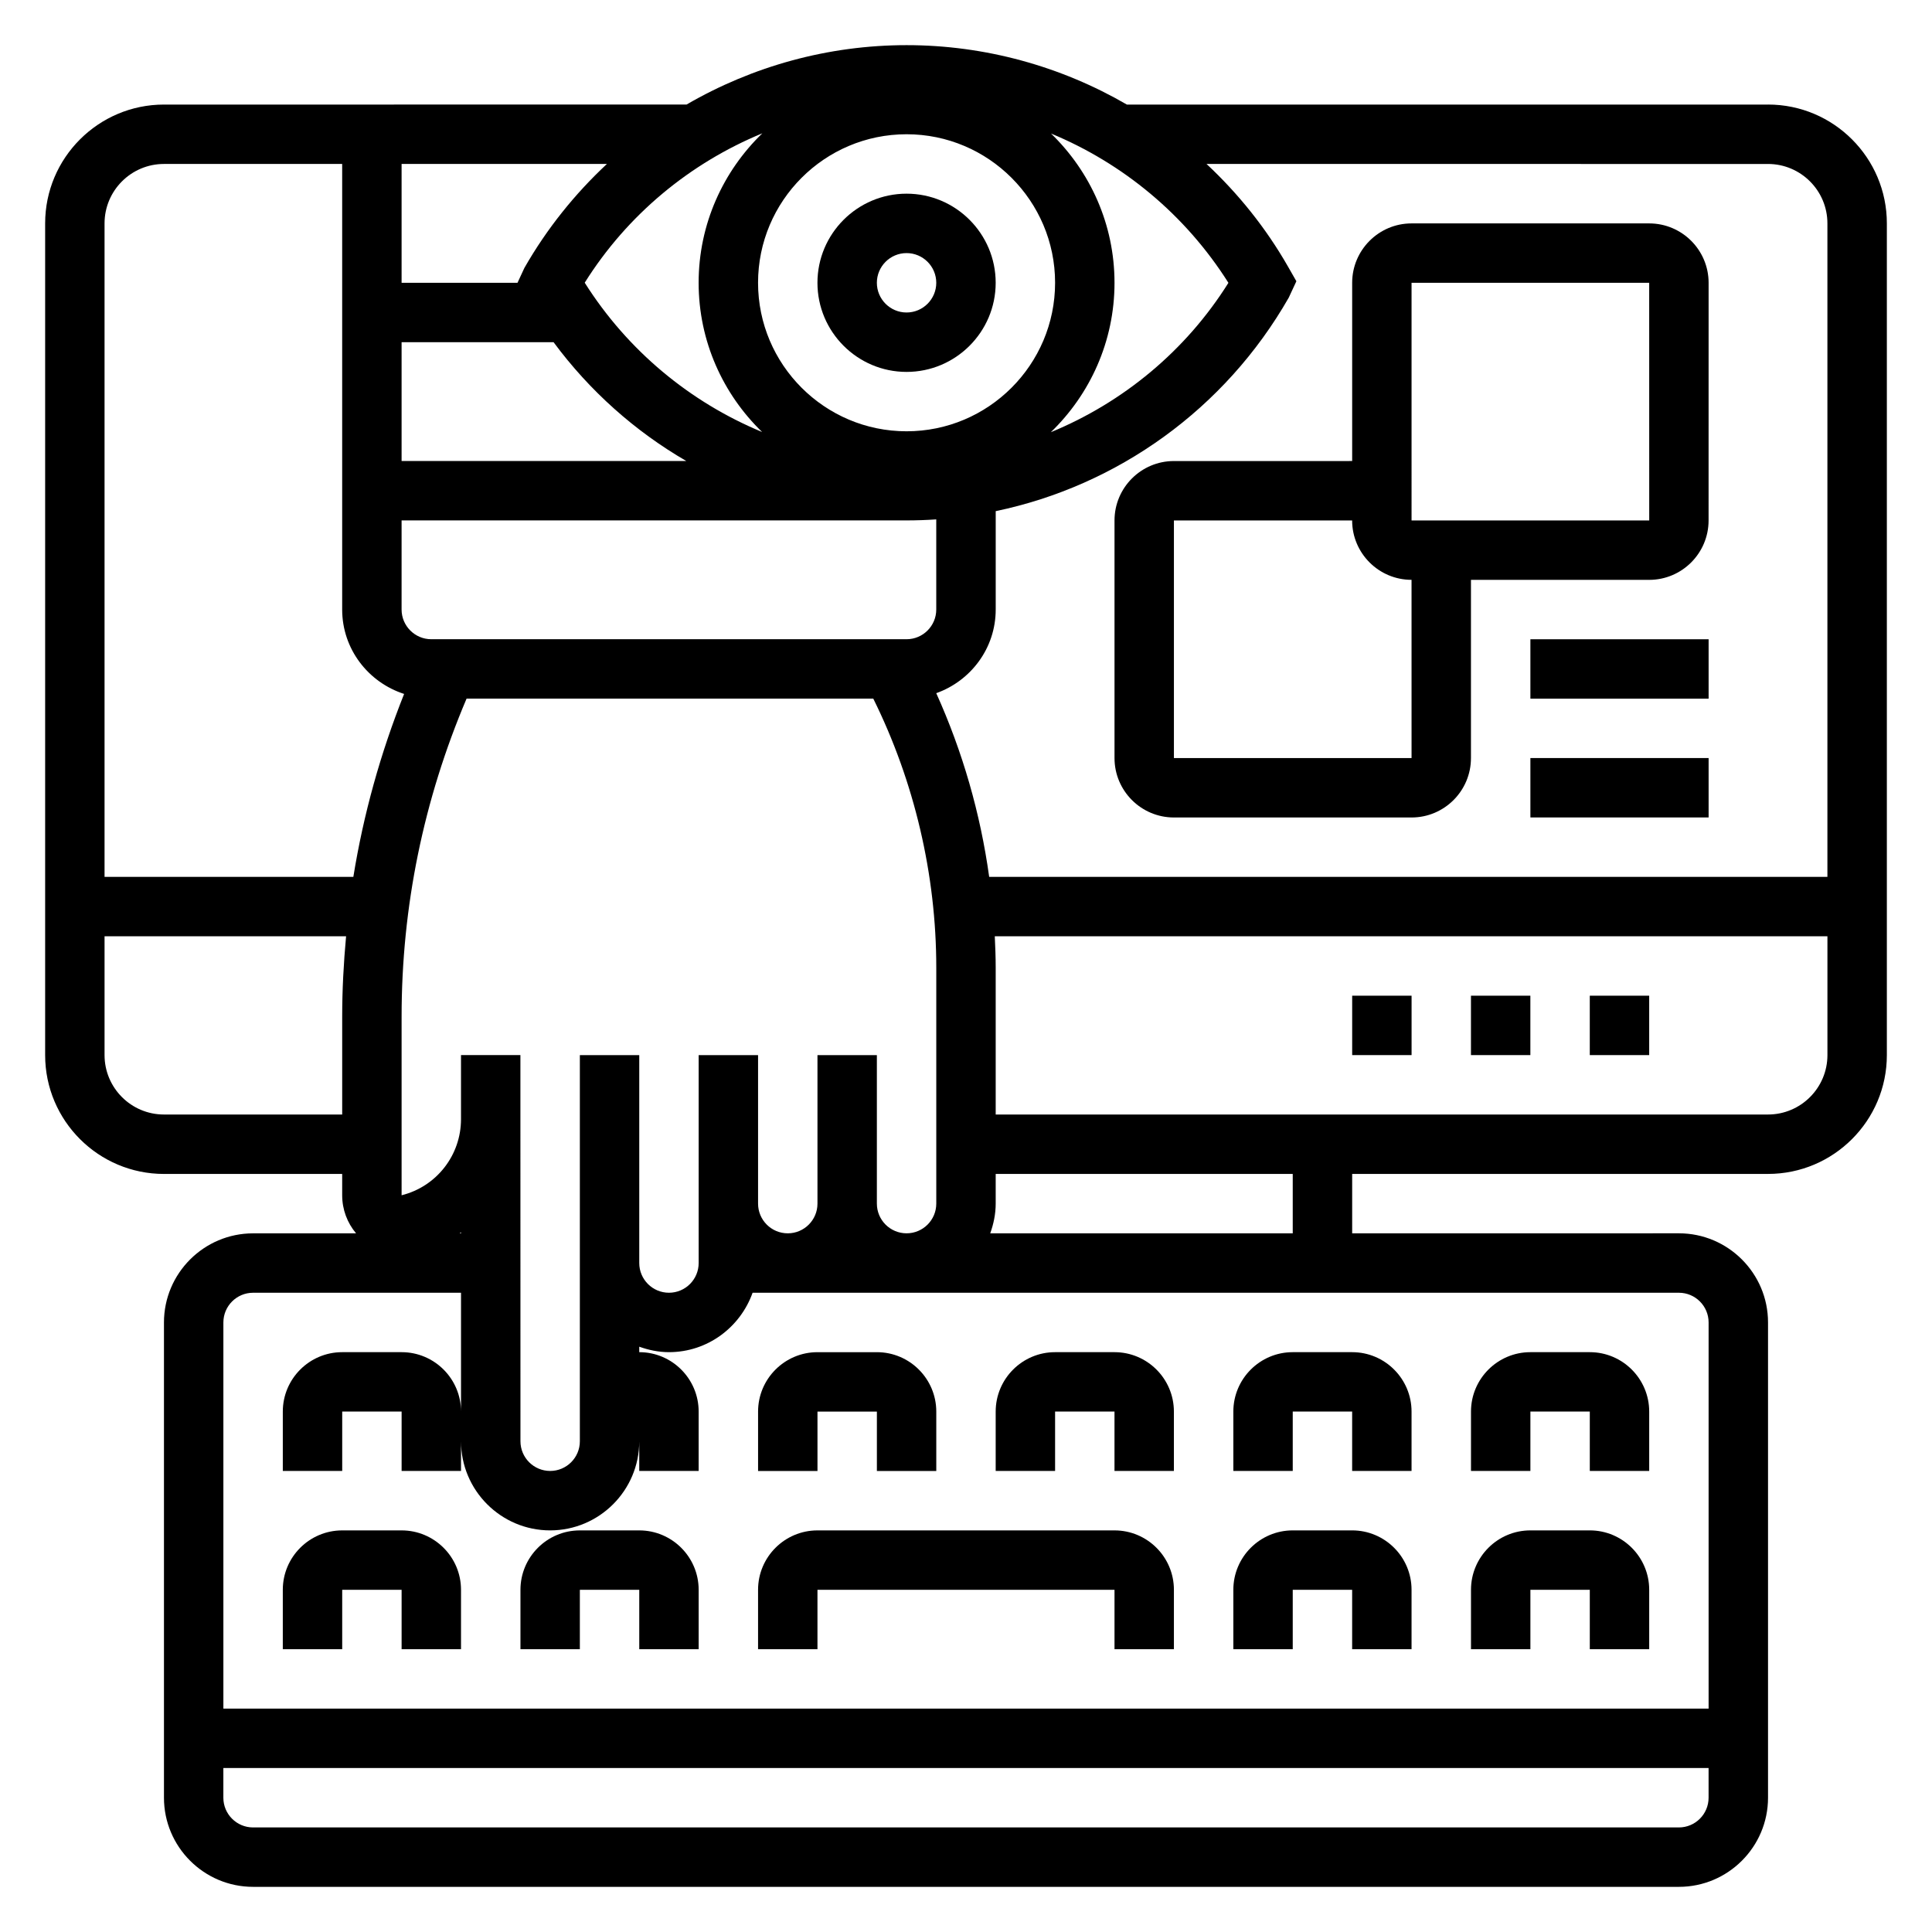 <?xml version="1.0" encoding="UTF-8"?>
<!-- Uploaded to: SVG Repo, www.svgrepo.com, Generator: SVG Repo Mixer Tools -->
<svg fill="#000000" width="800px" height="800px" version="1.1" viewBox="144 144 512 512" xmlns="http://www.w3.org/2000/svg">
 <g>
  <path d="m384.25 242.56c13.02 0 23.617-10.598 23.617-23.617 0-13.02-10.598-23.617-23.617-23.617-13.02 0-23.617 10.598-23.617 23.617 0 13.02 10.598 23.617 23.617 23.617zm0-31.488c4.344 0 7.871 3.535 7.871 7.871 0 4.336-3.527 7.871-7.871 7.871s-7.871-3.535-7.871-7.871c0-4.336 3.527-7.871 7.871-7.871z"/>
  <path d="m612.54 171.71h-169.91c-17.469-10.133-37.559-15.746-58.379-15.746-20.789 0-40.84 5.598-58.309 15.742l-138.49 0.004c-17.363 0-31.488 14.121-31.488 31.488v220.42c0 17.367 14.121 31.488 31.488 31.488h47.23v5.66c0 3.754 1.332 7.281 3.684 10.086l-27.297-0.004c-13.02 0-23.617 10.598-23.617 23.617v125.95c0 13.02 10.598 23.617 23.617 23.617h377.86c13.02 0 23.617-10.598 23.617-23.617v-125.96c0-13.02-10.598-23.617-23.617-23.617l-86.59 0.004v-15.742h110.21c17.367 0 31.488-14.121 31.488-31.488v-220.42c0-17.367-14.121-31.488-31.488-31.488zm0 15.742c8.684 0 15.742 7.062 15.742 15.742v173.18l-222.14 0.004c-2.32-16.793-7.055-33.234-14.027-48.68 9.152-3.254 15.758-11.91 15.758-22.168v-26.07c32.281-6.731 60.789-27.055 77.664-56.594l2.016-4.336-2.242-3.922c-5.852-10.234-13.18-19.32-21.57-27.16zm-236.16 275.52v-39.359h-15.742v39.359c0 4.344-3.527 7.871-7.871 7.871s-7.871-3.527-7.871-7.871v-39.359h-15.742v55.105c0 4.344-3.527 7.871-7.871 7.871s-7.871-3.527-7.871-7.871v-55.102h-15.742v102.33c0 4.344-3.527 7.871-7.871 7.871s-7.871-3.527-7.871-7.871l-0.012-85.359v-16.977h-15.742v16.98c0 9.555-6.473 17.855-15.742 20.168v-47.32c-0.004-29.191 5.836-57.516 17.219-84.297h107.78c10.918 22.059 16.695 46.691 16.695 71.289v62.539c0 4.344-3.527 7.871-7.871 7.871s-7.871-3.527-7.871-7.871zm-85.68-228.29c9.539 12.895 21.547 23.586 35.172 31.488h-75.445v-31.488zm55.324-55.352c-10.383 10.031-16.879 24.066-16.879 39.605 0 15.516 6.473 29.527 16.824 39.551-19.043-7.887-35.605-21.516-47.012-39.566 11.281-18.004 27.891-31.691 47.066-39.59zm38.227 0.246c21.703 0 39.359 17.656 39.359 39.359s-17.656 39.359-39.359 39.359-39.359-17.656-39.359-39.359 17.656-39.359 39.359-39.359zm55.105 39.359c0-15.516-6.473-29.527-16.824-39.551 19.043 7.887 35.605 21.516 47.012 39.566-11.281 18.004-27.891 31.691-47.066 39.59 10.383-10.031 16.879-24.066 16.879-39.605zm-188.93 62.977h133.82c2.637 0 5.258-0.094 7.871-0.27v23.887c0 4.336-3.527 7.871-7.871 7.871h-125.95c-4.344 0-7.871-3.535-7.871-7.871zm32.543-66.91-1.824 3.934h-30.719v-31.488h54.41c-8.492 7.93-15.922 17.145-21.867 27.555zm-95.52-27.555h47.23v118.08c0 10.492 6.926 19.309 16.414 22.371-6.266 15.719-10.777 31.914-13.453 48.477h-65.934v-173.18c0-8.684 7.059-15.746 15.742-15.746zm0 251.91c-8.684 0-15.742-7.062-15.742-15.742v-31.488h64.008c-0.648 7.051-1.031 14.152-1.031 21.316v25.914zm78.723 31.211v0.277h-0.348c0.117-0.086 0.227-0.191 0.348-0.277zm322.75 157.72h-377.86c-4.344 0-7.871-3.527-7.871-7.871v-7.871h393.6v7.871c0 4.344-3.527 7.871-7.875 7.871zm7.875-133.83v102.34l-393.6 0.004v-102.34c0-4.344 3.527-7.871 7.871-7.871h55.105v31.488c0-8.684-7.062-15.742-15.742-15.742h-15.742c-8.684 0-15.742 7.062-15.742 15.742v15.742h15.742v-15.742h15.742v15.742h15.742v-7.871c0 13.02 10.598 23.617 23.617 23.617s23.617-10.598 23.617-23.617v7.871h15.742v-15.742c0-8.684-7.062-15.742-15.742-15.742v-1.449c2.469 0.883 5.098 1.449 7.867 1.449 10.25 0 18.91-6.606 22.168-15.742l245.48-0.004c4.348 0 7.875 3.527 7.875 7.871zm-110.21-23.613h-80.168c0.883-2.473 1.449-5.102 1.449-7.871v-7.871h78.719zm125.95-31.488h-204.67v-38.918c0-2.769-0.109-5.543-0.242-8.312l220.66-0.004v31.488c0 8.684-7.062 15.746-15.746 15.746z"/>
  <path d="m455.1 266.18c-8.684 0-15.742 7.062-15.742 15.742v62.977c0 8.684 7.062 15.742 15.742 15.742h62.977c8.684 0 15.742-7.062 15.742-15.742v-47.23h47.23c8.684 0 15.742-7.062 15.742-15.742l0.008-62.98c0-8.684-7.062-15.742-15.742-15.742h-62.977c-8.684 0-15.742 7.062-15.742 15.742v47.23zm62.977-47.234h62.977l0.008 62.977h-62.984zm0 125.95h-62.977v-62.977h47.23c0 8.684 7.062 15.742 15.742 15.742z"/>
  <path d="m549.57 313.41h47.23v15.742h-47.23z"/>
  <path d="m549.57 344.89h47.23v15.742h-47.23z"/>
  <path d="m502.34 407.87h15.742v15.742h-15.742z"/>
  <path d="m533.82 407.87h15.742v15.742h-15.742z"/>
  <path d="m565.31 407.87h15.742v15.742h-15.742z"/>
  <path d="m250.43 549.57h-15.742c-8.684 0-15.742 7.062-15.742 15.742v15.742h15.742v-15.742h15.742v15.742h15.742v-15.742c0.004-8.68-7.059-15.742-15.742-15.742z"/>
  <path d="m313.41 549.57h-15.742c-8.684 0-15.742 7.062-15.742 15.742v15.742h15.742v-15.742h15.742v15.742h15.742v-15.742c0-8.68-7.059-15.742-15.742-15.742z"/>
  <path d="m549.57 565.31h15.742v15.742h15.742v-15.742c0-8.684-7.062-15.742-15.742-15.742h-15.742c-8.684 0-15.742 7.062-15.742 15.742v15.742h15.742z"/>
  <path d="m486.59 565.31h15.742v15.742h15.742v-15.742c0-8.684-7.062-15.742-15.742-15.742h-15.742c-8.684 0-15.742 7.062-15.742 15.742v15.742h15.742z"/>
  <path d="m549.57 518.08h15.742v15.742h15.742v-15.742c0-8.684-7.062-15.742-15.742-15.742h-15.742c-8.684 0-15.742 7.062-15.742 15.742v15.742h15.742z"/>
  <path d="m486.59 518.08h15.742v15.742h15.742v-15.742c0-8.684-7.062-15.742-15.742-15.742h-15.742c-8.684 0-15.742 7.062-15.742 15.742v15.742h15.742z"/>
  <path d="m423.61 518.08h15.742v15.742h15.742v-15.742c0-8.684-7.062-15.742-15.742-15.742h-15.742c-8.684 0-15.742 7.062-15.742 15.742v15.742h15.742z"/>
  <path d="m360.64 502.34c-8.684 0-15.742 7.062-15.742 15.742v15.742h15.742v-15.742h15.742v15.742h15.742v-15.742c0-8.684-7.062-15.742-15.742-15.742z"/>
  <path d="m439.36 549.57h-78.723c-8.684 0-15.742 7.062-15.742 15.742v15.742h15.742v-15.742h78.719v15.742h15.742v-15.742c0.004-8.68-7.055-15.742-15.738-15.742z"/>
 </g>
</svg>